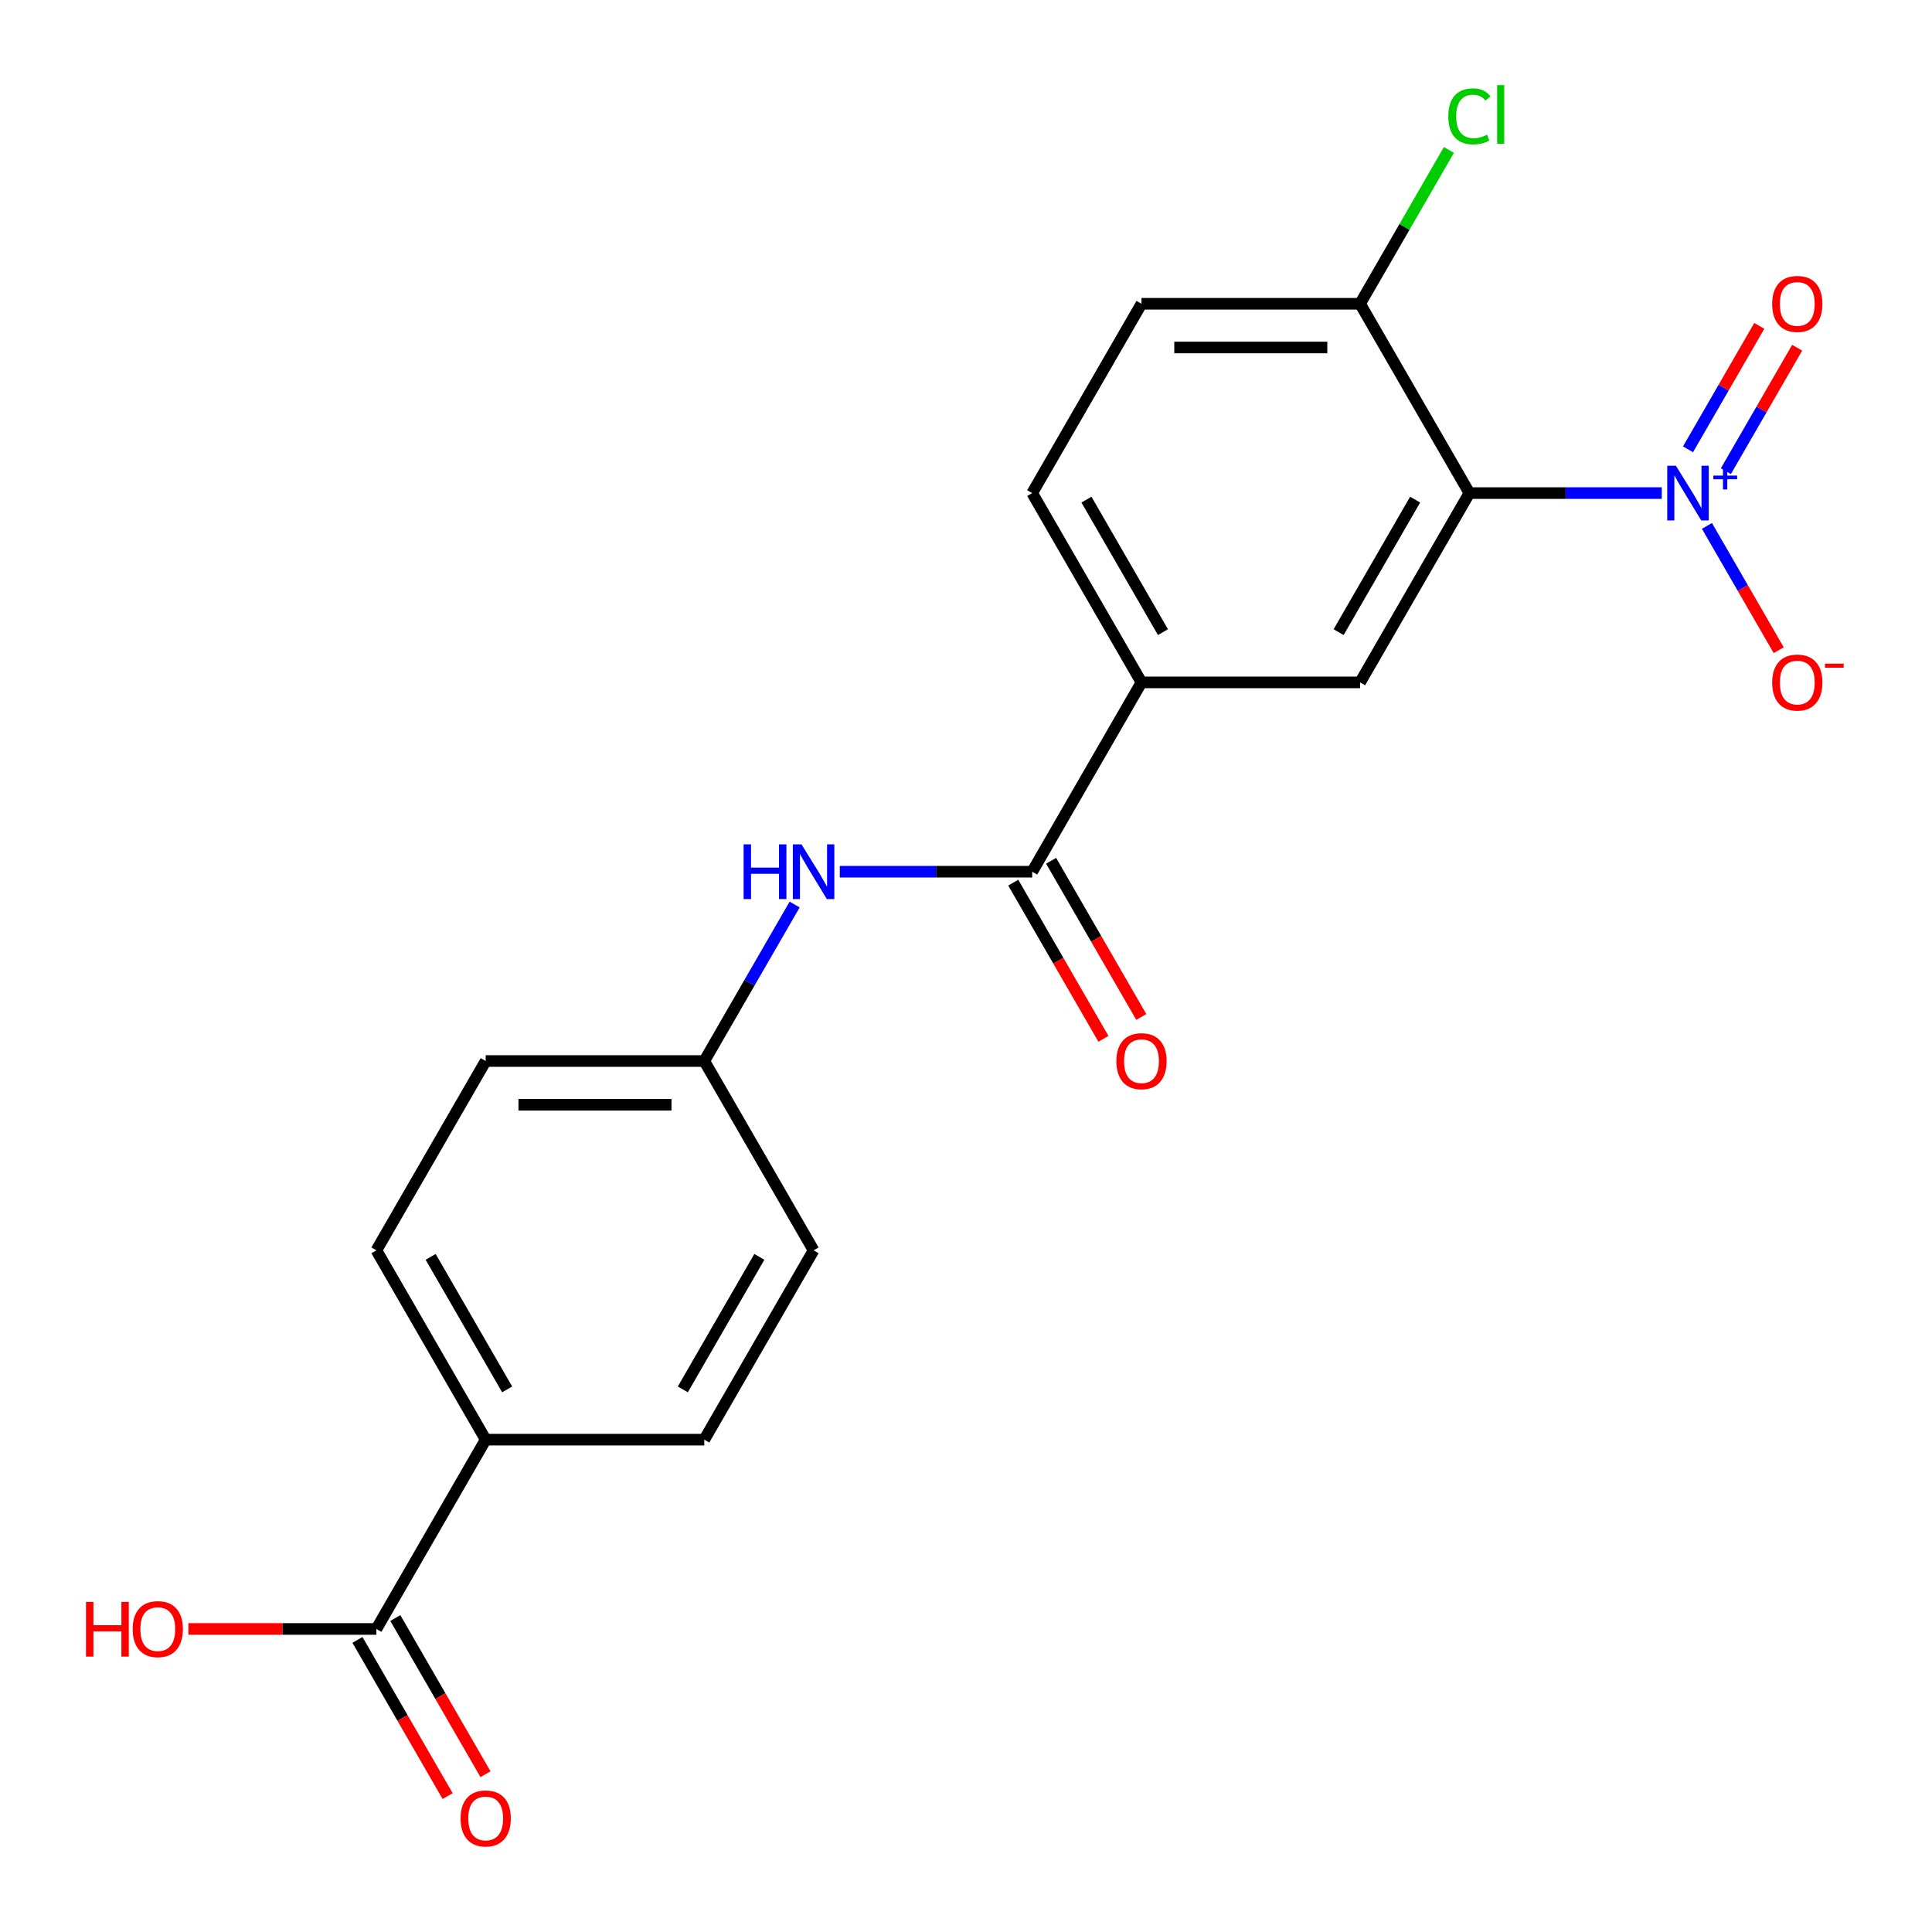 <?xml version='1.0' encoding='iso-8859-1'?>
<svg version='1.1' baseProfile='full'
              xmlns='http://www.w3.org/2000/svg'
                      xmlns:rdkit='http://www.rdkit.org/xml'
                      xmlns:xlink='http://www.w3.org/1999/xlink'
                  xml:space='preserve'
width='1000px' height='1000px' viewBox='0 0 1000 1000'>
<!-- END OF HEADER -->
<rect style='opacity:1.0;fill:#FFFFFF;stroke:none' width='1000' height='1000' x='0' y='0'> </rect>
<path class='bond-0' d='M 860.133,255.22 L 810.344,255.22' style='fill:none;fill-rule:evenodd;stroke:#0000FF;stroke-width:6px;stroke-linecap:butt;stroke-linejoin:miter;stroke-opacity:1' />
<path class='bond-0' d='M 810.344,255.22 L 760.554,255.22' style='fill:none;fill-rule:evenodd;stroke:#000000;stroke-width:6px;stroke-linecap:butt;stroke-linejoin:miter;stroke-opacity:1' />
<path class='bond-7' d='M 883.51,272.208 L 902.084,304.379' style='fill:none;fill-rule:evenodd;stroke:#0000FF;stroke-width:6px;stroke-linecap:butt;stroke-linejoin:miter;stroke-opacity:1' />
<path class='bond-7' d='M 902.084,304.379 L 920.658,336.55' style='fill:none;fill-rule:evenodd;stroke:#FF0000;stroke-width:6px;stroke-linecap:butt;stroke-linejoin:miter;stroke-opacity:1' />
<path class='bond-8' d='M 893.309,243.888 L 911.756,211.937' style='fill:none;fill-rule:evenodd;stroke:#0000FF;stroke-width:6px;stroke-linecap:butt;stroke-linejoin:miter;stroke-opacity:1' />
<path class='bond-8' d='M 911.756,211.937 L 930.202,179.987' style='fill:none;fill-rule:evenodd;stroke:#FF0000;stroke-width:6px;stroke-linecap:butt;stroke-linejoin:miter;stroke-opacity:1' />
<path class='bond-8' d='M 873.711,232.573 L 892.158,200.623' style='fill:none;fill-rule:evenodd;stroke:#0000FF;stroke-width:6px;stroke-linecap:butt;stroke-linejoin:miter;stroke-opacity:1' />
<path class='bond-8' d='M 892.158,200.623 L 910.605,168.672' style='fill:none;fill-rule:evenodd;stroke:#FF0000;stroke-width:6px;stroke-linecap:butt;stroke-linejoin:miter;stroke-opacity:1' />
<path class='bond-2' d='M 760.554,255.22 L 703.981,353.208' style='fill:none;fill-rule:evenodd;stroke:#000000;stroke-width:6px;stroke-linecap:butt;stroke-linejoin:miter;stroke-opacity:1' />
<path class='bond-2' d='M 732.47,258.603 L 692.869,327.195' style='fill:none;fill-rule:evenodd;stroke:#000000;stroke-width:6px;stroke-linecap:butt;stroke-linejoin:miter;stroke-opacity:1' />
<path class='bond-6' d='M 760.554,255.22 L 703.981,157.231' style='fill:none;fill-rule:evenodd;stroke:#000000;stroke-width:6px;stroke-linecap:butt;stroke-linejoin:miter;stroke-opacity:1' />
<path class='bond-1' d='M 534.259,451.196 L 590.833,353.208' style='fill:none;fill-rule:evenodd;stroke:#000000;stroke-width:6px;stroke-linecap:butt;stroke-linejoin:miter;stroke-opacity:1' />
<path class='bond-4' d='M 534.259,451.196 L 484.47,451.196' style='fill:none;fill-rule:evenodd;stroke:#000000;stroke-width:6px;stroke-linecap:butt;stroke-linejoin:miter;stroke-opacity:1' />
<path class='bond-4' d='M 484.47,451.196 L 434.681,451.196' style='fill:none;fill-rule:evenodd;stroke:#0000FF;stroke-width:6px;stroke-linecap:butt;stroke-linejoin:miter;stroke-opacity:1' />
<path class='bond-10' d='M 524.461,456.854 L 547.797,497.274' style='fill:none;fill-rule:evenodd;stroke:#000000;stroke-width:6px;stroke-linecap:butt;stroke-linejoin:miter;stroke-opacity:1' />
<path class='bond-10' d='M 547.797,497.274 L 571.133,537.694' style='fill:none;fill-rule:evenodd;stroke:#FF0000;stroke-width:6px;stroke-linecap:butt;stroke-linejoin:miter;stroke-opacity:1' />
<path class='bond-10' d='M 544.058,445.539 L 567.395,485.959' style='fill:none;fill-rule:evenodd;stroke:#000000;stroke-width:6px;stroke-linecap:butt;stroke-linejoin:miter;stroke-opacity:1' />
<path class='bond-10' d='M 567.395,485.959 L 590.731,526.379' style='fill:none;fill-rule:evenodd;stroke:#FF0000;stroke-width:6px;stroke-linecap:butt;stroke-linejoin:miter;stroke-opacity:1' />
<path class='bond-3' d='M 703.981,353.208 L 590.833,353.208' style='fill:none;fill-rule:evenodd;stroke:#000000;stroke-width:6px;stroke-linecap:butt;stroke-linejoin:miter;stroke-opacity:1' />
<path class='bond-21' d='M 590.833,353.208 L 534.259,255.22' style='fill:none;fill-rule:evenodd;stroke:#000000;stroke-width:6px;stroke-linecap:butt;stroke-linejoin:miter;stroke-opacity:1' />
<path class='bond-21' d='M 601.945,327.195 L 562.343,258.603' style='fill:none;fill-rule:evenodd;stroke:#000000;stroke-width:6px;stroke-linecap:butt;stroke-linejoin:miter;stroke-opacity:1' />
<path class='bond-14' d='M 411.304,468.185 L 387.921,508.685' style='fill:none;fill-rule:evenodd;stroke:#0000FF;stroke-width:6px;stroke-linecap:butt;stroke-linejoin:miter;stroke-opacity:1' />
<path class='bond-14' d='M 387.921,508.685 L 364.538,549.185' style='fill:none;fill-rule:evenodd;stroke:#000000;stroke-width:6px;stroke-linecap:butt;stroke-linejoin:miter;stroke-opacity:1' />
<path class='bond-5' d='M 194.817,843.15 L 251.391,745.162' style='fill:none;fill-rule:evenodd;stroke:#000000;stroke-width:6px;stroke-linecap:butt;stroke-linejoin:miter;stroke-opacity:1' />
<path class='bond-11' d='M 185.019,848.808 L 208.355,889.228' style='fill:none;fill-rule:evenodd;stroke:#000000;stroke-width:6px;stroke-linecap:butt;stroke-linejoin:miter;stroke-opacity:1' />
<path class='bond-11' d='M 208.355,889.228 L 231.691,929.648' style='fill:none;fill-rule:evenodd;stroke:#FF0000;stroke-width:6px;stroke-linecap:butt;stroke-linejoin:miter;stroke-opacity:1' />
<path class='bond-11' d='M 204.616,837.493 L 227.953,877.913' style='fill:none;fill-rule:evenodd;stroke:#000000;stroke-width:6px;stroke-linecap:butt;stroke-linejoin:miter;stroke-opacity:1' />
<path class='bond-11' d='M 227.953,877.913 L 251.289,918.333' style='fill:none;fill-rule:evenodd;stroke:#FF0000;stroke-width:6px;stroke-linecap:butt;stroke-linejoin:miter;stroke-opacity:1' />
<path class='bond-17' d='M 194.817,843.15 L 146.158,843.15' style='fill:none;fill-rule:evenodd;stroke:#000000;stroke-width:6px;stroke-linecap:butt;stroke-linejoin:miter;stroke-opacity:1' />
<path class='bond-17' d='M 146.158,843.15 L 97.499,843.15' style='fill:none;fill-rule:evenodd;stroke:#FF0000;stroke-width:6px;stroke-linecap:butt;stroke-linejoin:miter;stroke-opacity:1' />
<path class='bond-13' d='M 703.981,157.231 L 590.833,157.231' style='fill:none;fill-rule:evenodd;stroke:#000000;stroke-width:6px;stroke-linecap:butt;stroke-linejoin:miter;stroke-opacity:1' />
<path class='bond-13' d='M 687.008,179.861 L 607.805,179.861' style='fill:none;fill-rule:evenodd;stroke:#000000;stroke-width:6px;stroke-linecap:butt;stroke-linejoin:miter;stroke-opacity:1' />
<path class='bond-18' d='M 703.981,157.231 L 726.965,117.421' style='fill:none;fill-rule:evenodd;stroke:#000000;stroke-width:6px;stroke-linecap:butt;stroke-linejoin:miter;stroke-opacity:1' />
<path class='bond-18' d='M 726.965,117.421 L 749.949,77.611' style='fill:none;fill-rule:evenodd;stroke:#00CC00;stroke-width:6px;stroke-linecap:butt;stroke-linejoin:miter;stroke-opacity:1' />
<path class='bond-9' d='M 251.391,745.162 L 194.817,647.173' style='fill:none;fill-rule:evenodd;stroke:#000000;stroke-width:6px;stroke-linecap:butt;stroke-linejoin:miter;stroke-opacity:1' />
<path class='bond-9' d='M 262.503,719.149 L 222.901,650.557' style='fill:none;fill-rule:evenodd;stroke:#000000;stroke-width:6px;stroke-linecap:butt;stroke-linejoin:miter;stroke-opacity:1' />
<path class='bond-22' d='M 251.391,745.162 L 364.538,745.162' style='fill:none;fill-rule:evenodd;stroke:#000000;stroke-width:6px;stroke-linecap:butt;stroke-linejoin:miter;stroke-opacity:1' />
<path class='bond-12' d='M 534.259,255.22 L 590.833,157.231' style='fill:none;fill-rule:evenodd;stroke:#000000;stroke-width:6px;stroke-linecap:butt;stroke-linejoin:miter;stroke-opacity:1' />
<path class='bond-19' d='M 364.538,549.185 L 421.112,647.173' style='fill:none;fill-rule:evenodd;stroke:#000000;stroke-width:6px;stroke-linecap:butt;stroke-linejoin:miter;stroke-opacity:1' />
<path class='bond-20' d='M 364.538,549.185 L 251.391,549.185' style='fill:none;fill-rule:evenodd;stroke:#000000;stroke-width:6px;stroke-linecap:butt;stroke-linejoin:miter;stroke-opacity:1' />
<path class='bond-20' d='M 347.566,571.814 L 268.363,571.814' style='fill:none;fill-rule:evenodd;stroke:#000000;stroke-width:6px;stroke-linecap:butt;stroke-linejoin:miter;stroke-opacity:1' />
<path class='bond-15' d='M 364.538,745.162 L 421.112,647.173' style='fill:none;fill-rule:evenodd;stroke:#000000;stroke-width:6px;stroke-linecap:butt;stroke-linejoin:miter;stroke-opacity:1' />
<path class='bond-15' d='M 353.427,719.149 L 393.028,650.557' style='fill:none;fill-rule:evenodd;stroke:#000000;stroke-width:6px;stroke-linecap:butt;stroke-linejoin:miter;stroke-opacity:1' />
<path class='bond-16' d='M 194.817,647.173 L 251.391,549.185' style='fill:none;fill-rule:evenodd;stroke:#000000;stroke-width:6px;stroke-linecap:butt;stroke-linejoin:miter;stroke-opacity:1' />
<path  class='atom-0' d='M 867.442 241.06
L 876.722 256.06
Q 877.642 257.54, 879.122 260.22
Q 880.602 262.9, 880.682 263.06
L 880.682 241.06
L 884.442 241.06
L 884.442 269.38
L 880.562 269.38
L 870.602 252.98
Q 869.442 251.06, 868.202 248.86
Q 867.002 246.66, 866.642 245.98
L 866.642 269.38
L 862.962 269.38
L 862.962 241.06
L 867.442 241.06
' fill='#0000FF'/>
<path  class='atom-0' d='M 886.818 246.164
L 891.807 246.164
L 891.807 240.911
L 894.025 240.911
L 894.025 246.164
L 899.146 246.164
L 899.146 248.065
L 894.025 248.065
L 894.025 253.345
L 891.807 253.345
L 891.807 248.065
L 886.818 248.065
L 886.818 246.164
' fill='#0000FF'/>
<path  class='atom-5' d='M 384.892 437.036
L 388.732 437.036
L 388.732 449.076
L 403.212 449.076
L 403.212 437.036
L 407.052 437.036
L 407.052 465.356
L 403.212 465.356
L 403.212 452.276
L 388.732 452.276
L 388.732 465.356
L 384.892 465.356
L 384.892 437.036
' fill='#0000FF'/>
<path  class='atom-5' d='M 414.852 437.036
L 424.132 452.036
Q 425.052 453.516, 426.532 456.196
Q 428.012 458.876, 428.092 459.036
L 428.092 437.036
L 431.852 437.036
L 431.852 465.356
L 427.972 465.356
L 418.012 448.956
Q 416.852 447.036, 415.612 444.836
Q 414.412 442.636, 414.052 441.956
L 414.052 465.356
L 410.372 465.356
L 410.372 437.036
L 414.852 437.036
' fill='#0000FF'/>
<path  class='atom-8' d='M 917.275 353.288
Q 917.275 346.488, 920.635 342.688
Q 923.995 338.888, 930.275 338.888
Q 936.555 338.888, 939.915 342.688
Q 943.275 346.488, 943.275 353.288
Q 943.275 360.168, 939.875 364.088
Q 936.475 367.968, 930.275 367.968
Q 924.035 367.968, 920.635 364.088
Q 917.275 360.208, 917.275 353.288
M 930.275 364.768
Q 934.595 364.768, 936.915 361.888
Q 939.275 358.968, 939.275 353.288
Q 939.275 347.728, 936.915 344.928
Q 934.595 342.088, 930.275 342.088
Q 925.955 342.088, 923.595 344.888
Q 921.275 347.688, 921.275 353.288
Q 921.275 359.008, 923.595 361.888
Q 925.955 364.768, 930.275 364.768
' fill='#FF0000'/>
<path  class='atom-8' d='M 944.595 343.51
L 954.284 343.51
L 954.284 345.622
L 944.595 345.622
L 944.595 343.51
' fill='#FF0000'/>
<path  class='atom-9' d='M 917.275 157.311
Q 917.275 150.511, 920.635 146.711
Q 923.995 142.911, 930.275 142.911
Q 936.555 142.911, 939.915 146.711
Q 943.275 150.511, 943.275 157.311
Q 943.275 164.191, 939.875 168.111
Q 936.475 171.991, 930.275 171.991
Q 924.035 171.991, 920.635 168.111
Q 917.275 164.231, 917.275 157.311
M 930.275 168.791
Q 934.595 168.791, 936.915 165.911
Q 939.275 162.991, 939.275 157.311
Q 939.275 151.751, 936.915 148.951
Q 934.595 146.111, 930.275 146.111
Q 925.955 146.111, 923.595 148.911
Q 921.275 151.711, 921.275 157.311
Q 921.275 163.031, 923.595 165.911
Q 925.955 168.791, 930.275 168.791
' fill='#FF0000'/>
<path  class='atom-11' d='M 577.833 549.265
Q 577.833 542.465, 581.193 538.665
Q 584.553 534.865, 590.833 534.865
Q 597.113 534.865, 600.473 538.665
Q 603.833 542.465, 603.833 549.265
Q 603.833 556.145, 600.433 560.065
Q 597.033 563.945, 590.833 563.945
Q 584.593 563.945, 581.193 560.065
Q 577.833 556.185, 577.833 549.265
M 590.833 560.745
Q 595.153 560.745, 597.473 557.865
Q 599.833 554.945, 599.833 549.265
Q 599.833 543.705, 597.473 540.905
Q 595.153 538.065, 590.833 538.065
Q 586.513 538.065, 584.153 540.865
Q 581.833 543.665, 581.833 549.265
Q 581.833 554.985, 584.153 557.865
Q 586.513 560.745, 590.833 560.745
' fill='#FF0000'/>
<path  class='atom-12' d='M 238.391 941.219
Q 238.391 934.419, 241.751 930.619
Q 245.111 926.819, 251.391 926.819
Q 257.671 926.819, 261.031 930.619
Q 264.391 934.419, 264.391 941.219
Q 264.391 948.099, 260.991 952.019
Q 257.591 955.899, 251.391 955.899
Q 245.151 955.899, 241.751 952.019
Q 238.391 948.139, 238.391 941.219
M 251.391 952.699
Q 255.711 952.699, 258.031 949.819
Q 260.391 946.899, 260.391 941.219
Q 260.391 935.659, 258.031 932.859
Q 255.711 930.019, 251.391 930.019
Q 247.071 930.019, 244.711 932.819
Q 242.391 935.619, 242.391 941.219
Q 242.391 946.939, 244.711 949.819
Q 247.071 952.699, 251.391 952.699
' fill='#FF0000'/>
<path  class='atom-18' d='M 44.51 829.15
L 48.35 829.15
L 48.35 841.19
L 62.83 841.19
L 62.83 829.15
L 66.67 829.15
L 66.67 857.47
L 62.83 857.47
L 62.83 844.39
L 48.35 844.39
L 48.35 857.47
L 44.51 857.47
L 44.51 829.15
' fill='#FF0000'/>
<path  class='atom-18' d='M 68.67 843.23
Q 68.67 836.43, 72.03 832.63
Q 75.39 828.83, 81.67 828.83
Q 87.95 828.83, 91.31 832.63
Q 94.67 836.43, 94.67 843.23
Q 94.67 850.11, 91.27 854.03
Q 87.87 857.91, 81.67 857.91
Q 75.43 857.91, 72.03 854.03
Q 68.67 850.15, 68.67 843.23
M 81.67 854.71
Q 85.99 854.71, 88.31 851.83
Q 90.67 848.91, 90.67 843.23
Q 90.67 837.67, 88.31 834.87
Q 85.99 832.03, 81.67 832.03
Q 77.35 832.03, 74.99 834.83
Q 72.67 837.63, 72.67 843.23
Q 72.67 848.95, 74.99 851.83
Q 77.35 854.71, 81.67 854.71
' fill='#FF0000'/>
<path  class='atom-19' d='M 749.634 60.222
Q 749.634 53.182, 752.914 49.502
Q 756.234 45.782, 762.514 45.782
Q 768.354 45.782, 771.474 49.903
L 768.834 52.062
Q 766.554 49.062, 762.514 49.062
Q 758.234 49.062, 755.954 51.943
Q 753.714 54.782, 753.714 60.222
Q 753.714 65.823, 756.034 68.703
Q 758.394 71.582, 762.954 71.582
Q 766.074 71.582, 769.714 69.703
L 770.834 72.703
Q 769.354 73.662, 767.114 74.222
Q 764.874 74.782, 762.394 74.782
Q 756.234 74.782, 752.914 71.022
Q 749.634 67.263, 749.634 60.222
' fill='#00CC00'/>
<path  class='atom-19' d='M 774.914 44.062
L 778.594 44.062
L 778.594 74.422
L 774.914 74.422
L 774.914 44.062
' fill='#00CC00'/>
</svg>
